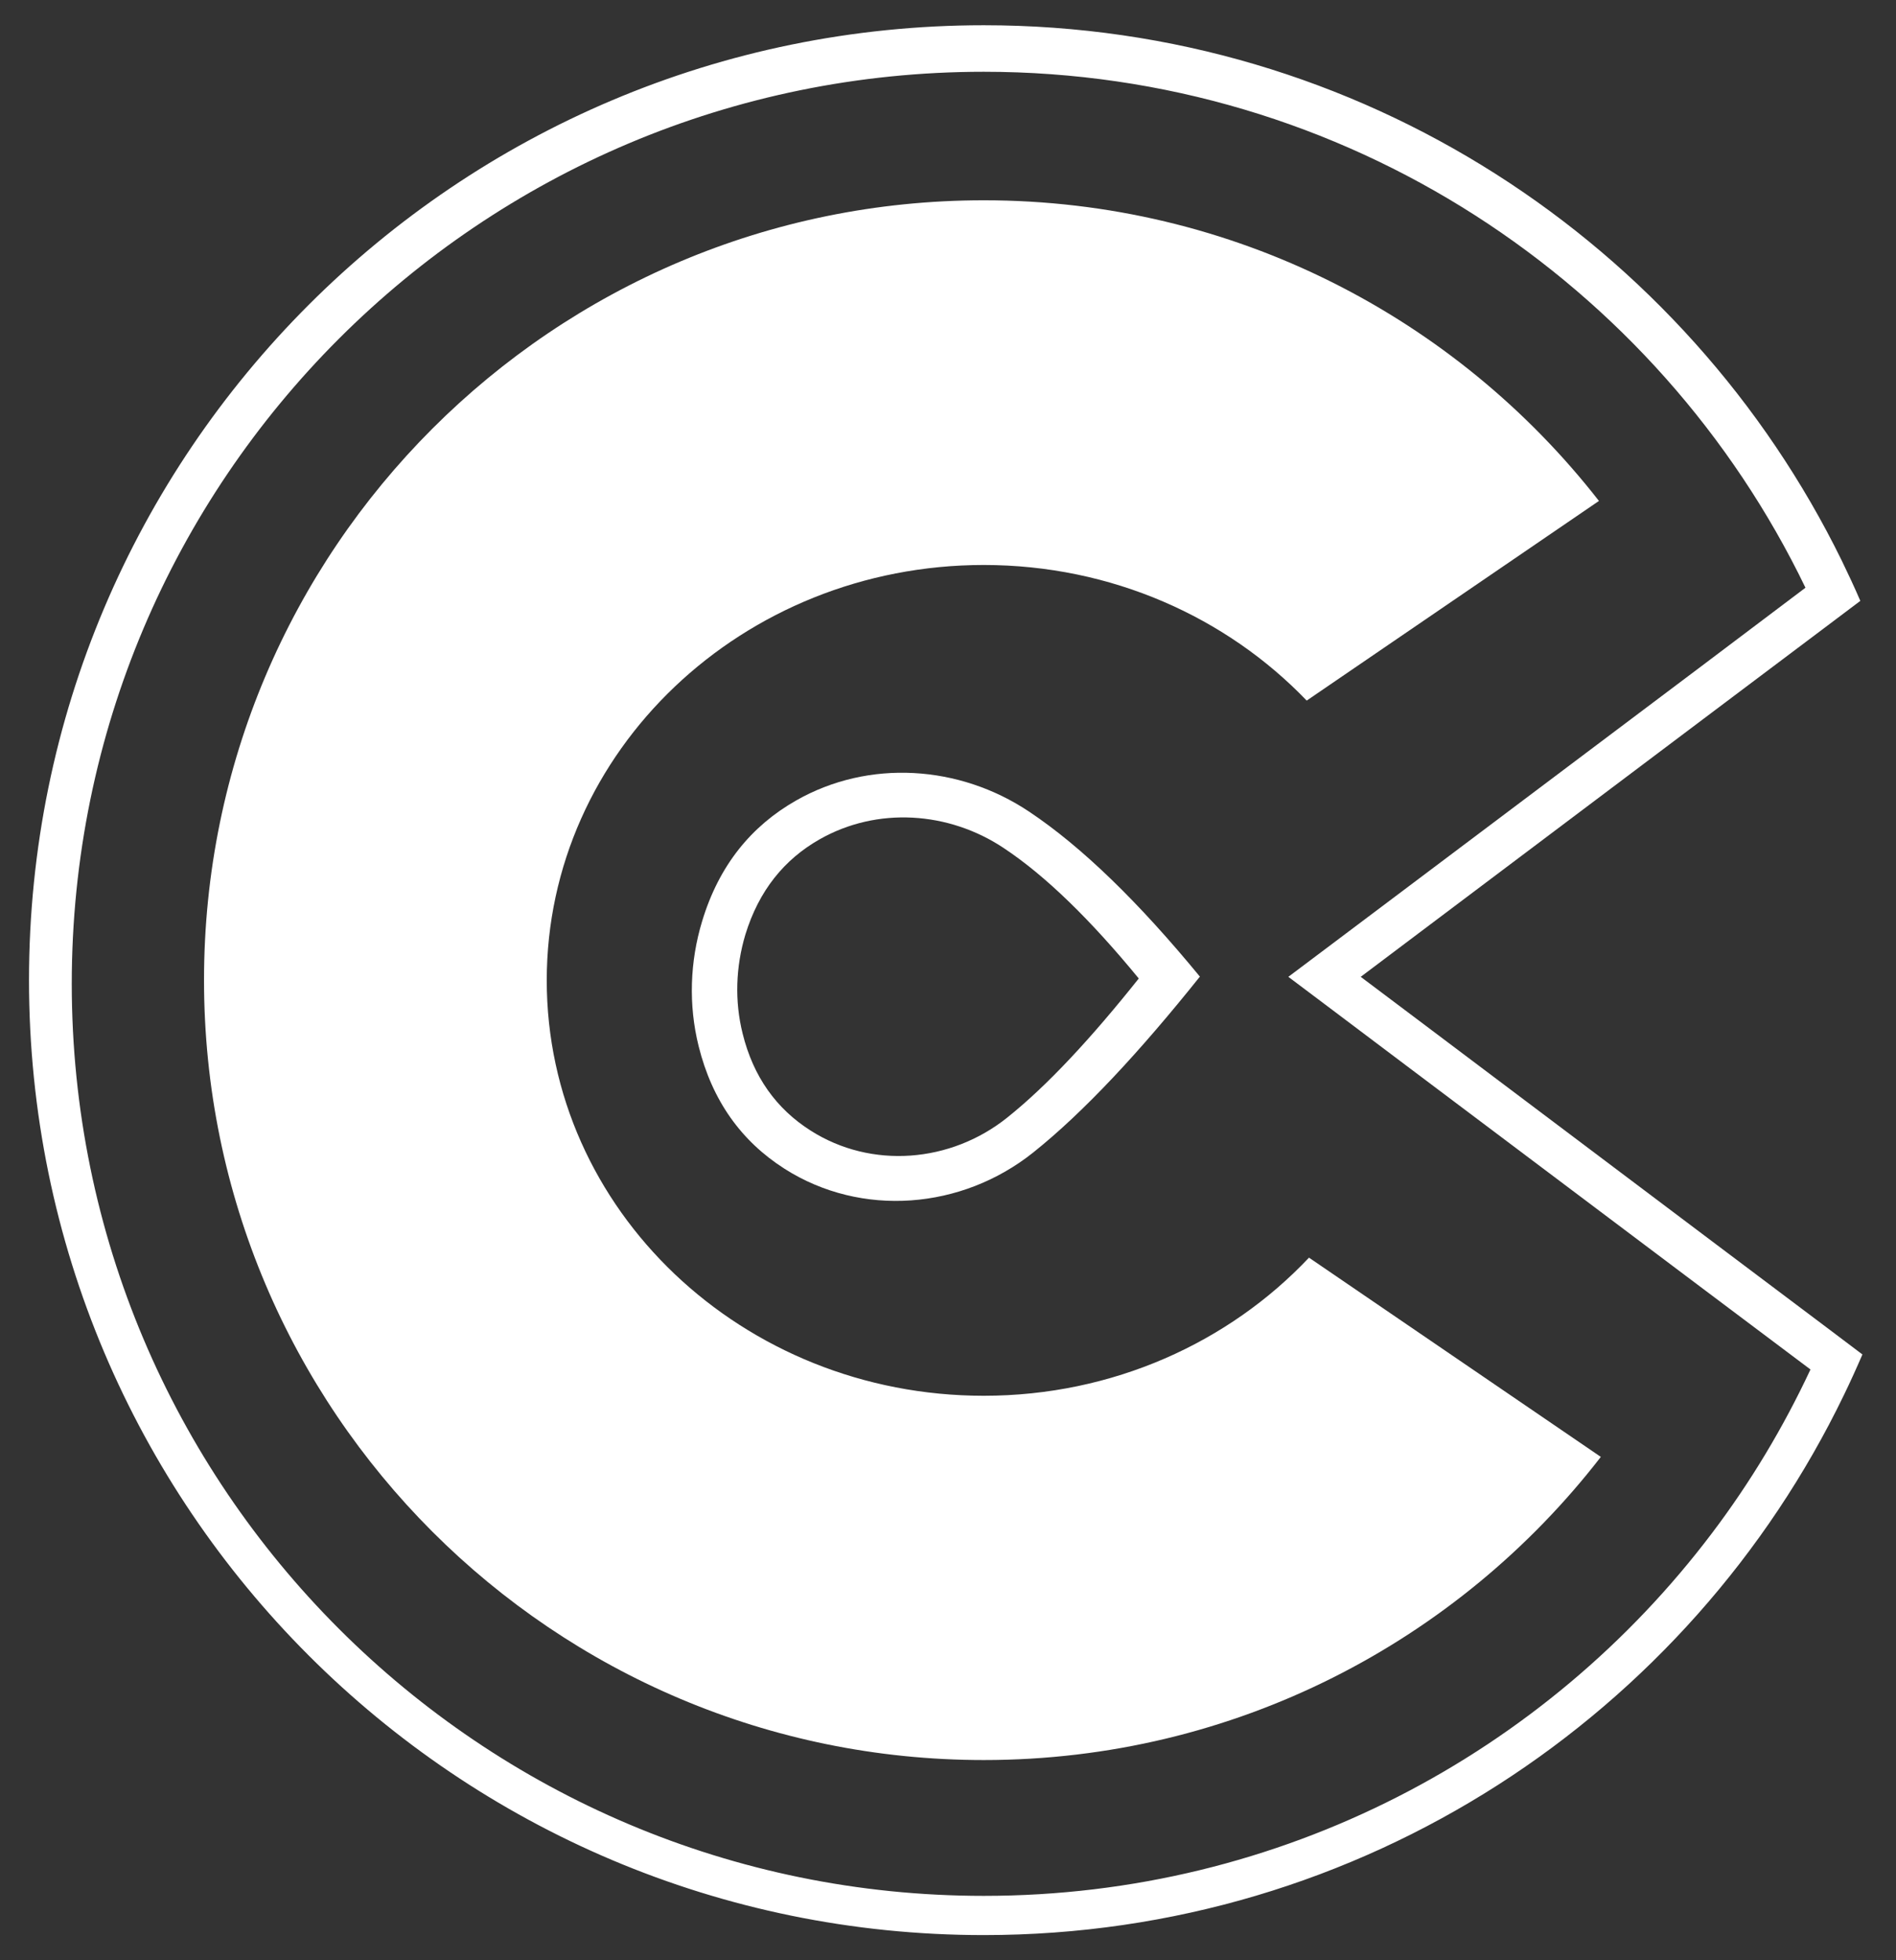 <?xml version="1.0" encoding="utf-8"?>
<!-- Generator: Adobe Illustrator 28.1.0, SVG Export Plug-In . SVG Version: 6.00 Build 0)  -->
<svg version="1.1" id="katman_1" xmlns="http://www.w3.org/2000/svg" xmlns:xlink="http://www.w3.org/1999/xlink" x="0px" y="0px"
	 viewBox="0 0 90.89 93.96" style="enable-background:new 0 0 90.89 93.96;" xml:space="preserve">
<rect x="0" y="0" width="90.89" height="93.96" fill="#333333" stroke="none"/>
<style type="text/css">
	.st0{fill:#FFFFFF;}
</style>
<g>
	<path class="st0" d="M87.65,63.69l-5.32-4L68.01,48.91l-2.78-2.09l2.75-2.07l14.26-10.73l5.2-3.91l1.74-1.31
		c-0.28-0.65-0.58-1.29-0.89-1.93C80.84,11.67,65.22,1.21,47.16,1.21C21.88,1.21,1.39,21.7,1.39,46.98
		c0,25.28,20.49,45.77,45.77,45.77c18.16,0,33.84-10.57,41.24-25.9c0.31-0.64,0.6-1.28,0.88-1.93v0L87.65,63.69z M82.08,73.47
		c-7.98,10.57-20.65,17.4-34.92,17.4c-24.15,0-43.72-19.57-43.72-43.72S23.01,3.44,47.16,3.44c17.34,0,32.33,10.1,39.39,24.73
		l-5.12,3.86L67.56,42.46l-4.07,3.06l-1.73,1.3l1.73,1.3l4.13,3.11l13.91,10.46l5.26,3.95C85.49,68.42,83.91,71.05,82.08,73.47z"/>
	<path class="st0" d="M76.74,69.83c-6.84,8.84-17.55,14.53-29.58,14.53c-20.65,0-37.38-16.73-37.38-37.38
		C9.78,26.33,26.51,9.6,47.16,9.6c11.98,0,22.65,5.64,29.49,14.41l-14.01,9.57c-3.83-3.99-9.35-6.5-15.48-6.5
		c-11.57,0-20.95,8.92-20.95,19.91c0,11,9.38,19.91,20.95,19.91c6.19,0,11.76-2.56,15.59-6.62L76.74,69.83z"/>
	<path class="st0" d="M49.33,38.9c-3.34-2.23-7.68-2.52-11.17-0.53c-2.14,1.22-3.69,3.1-4.5,5.78c-0.59,1.94-0.66,4.02-0.17,5.99
		c0.65,2.62,2.05,4.56,4.12,5.88c3.69,2.35,8.5,1.95,11.92-0.78c2.43-1.94,5.12-4.84,7.99-8.43C54.61,43.27,51.88,40.6,49.33,38.9z
		 M48.28,53.57c-2.7,2.16-6.5,2.48-9.42,0.62c-1.64-1.04-2.75-2.58-3.26-4.65c-0.39-1.56-0.33-3.2,0.13-4.74
		c0.65-2.12,1.87-3.61,3.56-4.57c2.76-1.57,6.19-1.34,8.83,0.42c2.02,1.34,4.18,3.46,6.47,6.25C52.32,49.75,50.2,52.04,48.28,53.57z
		"/>
</g>
</svg>
